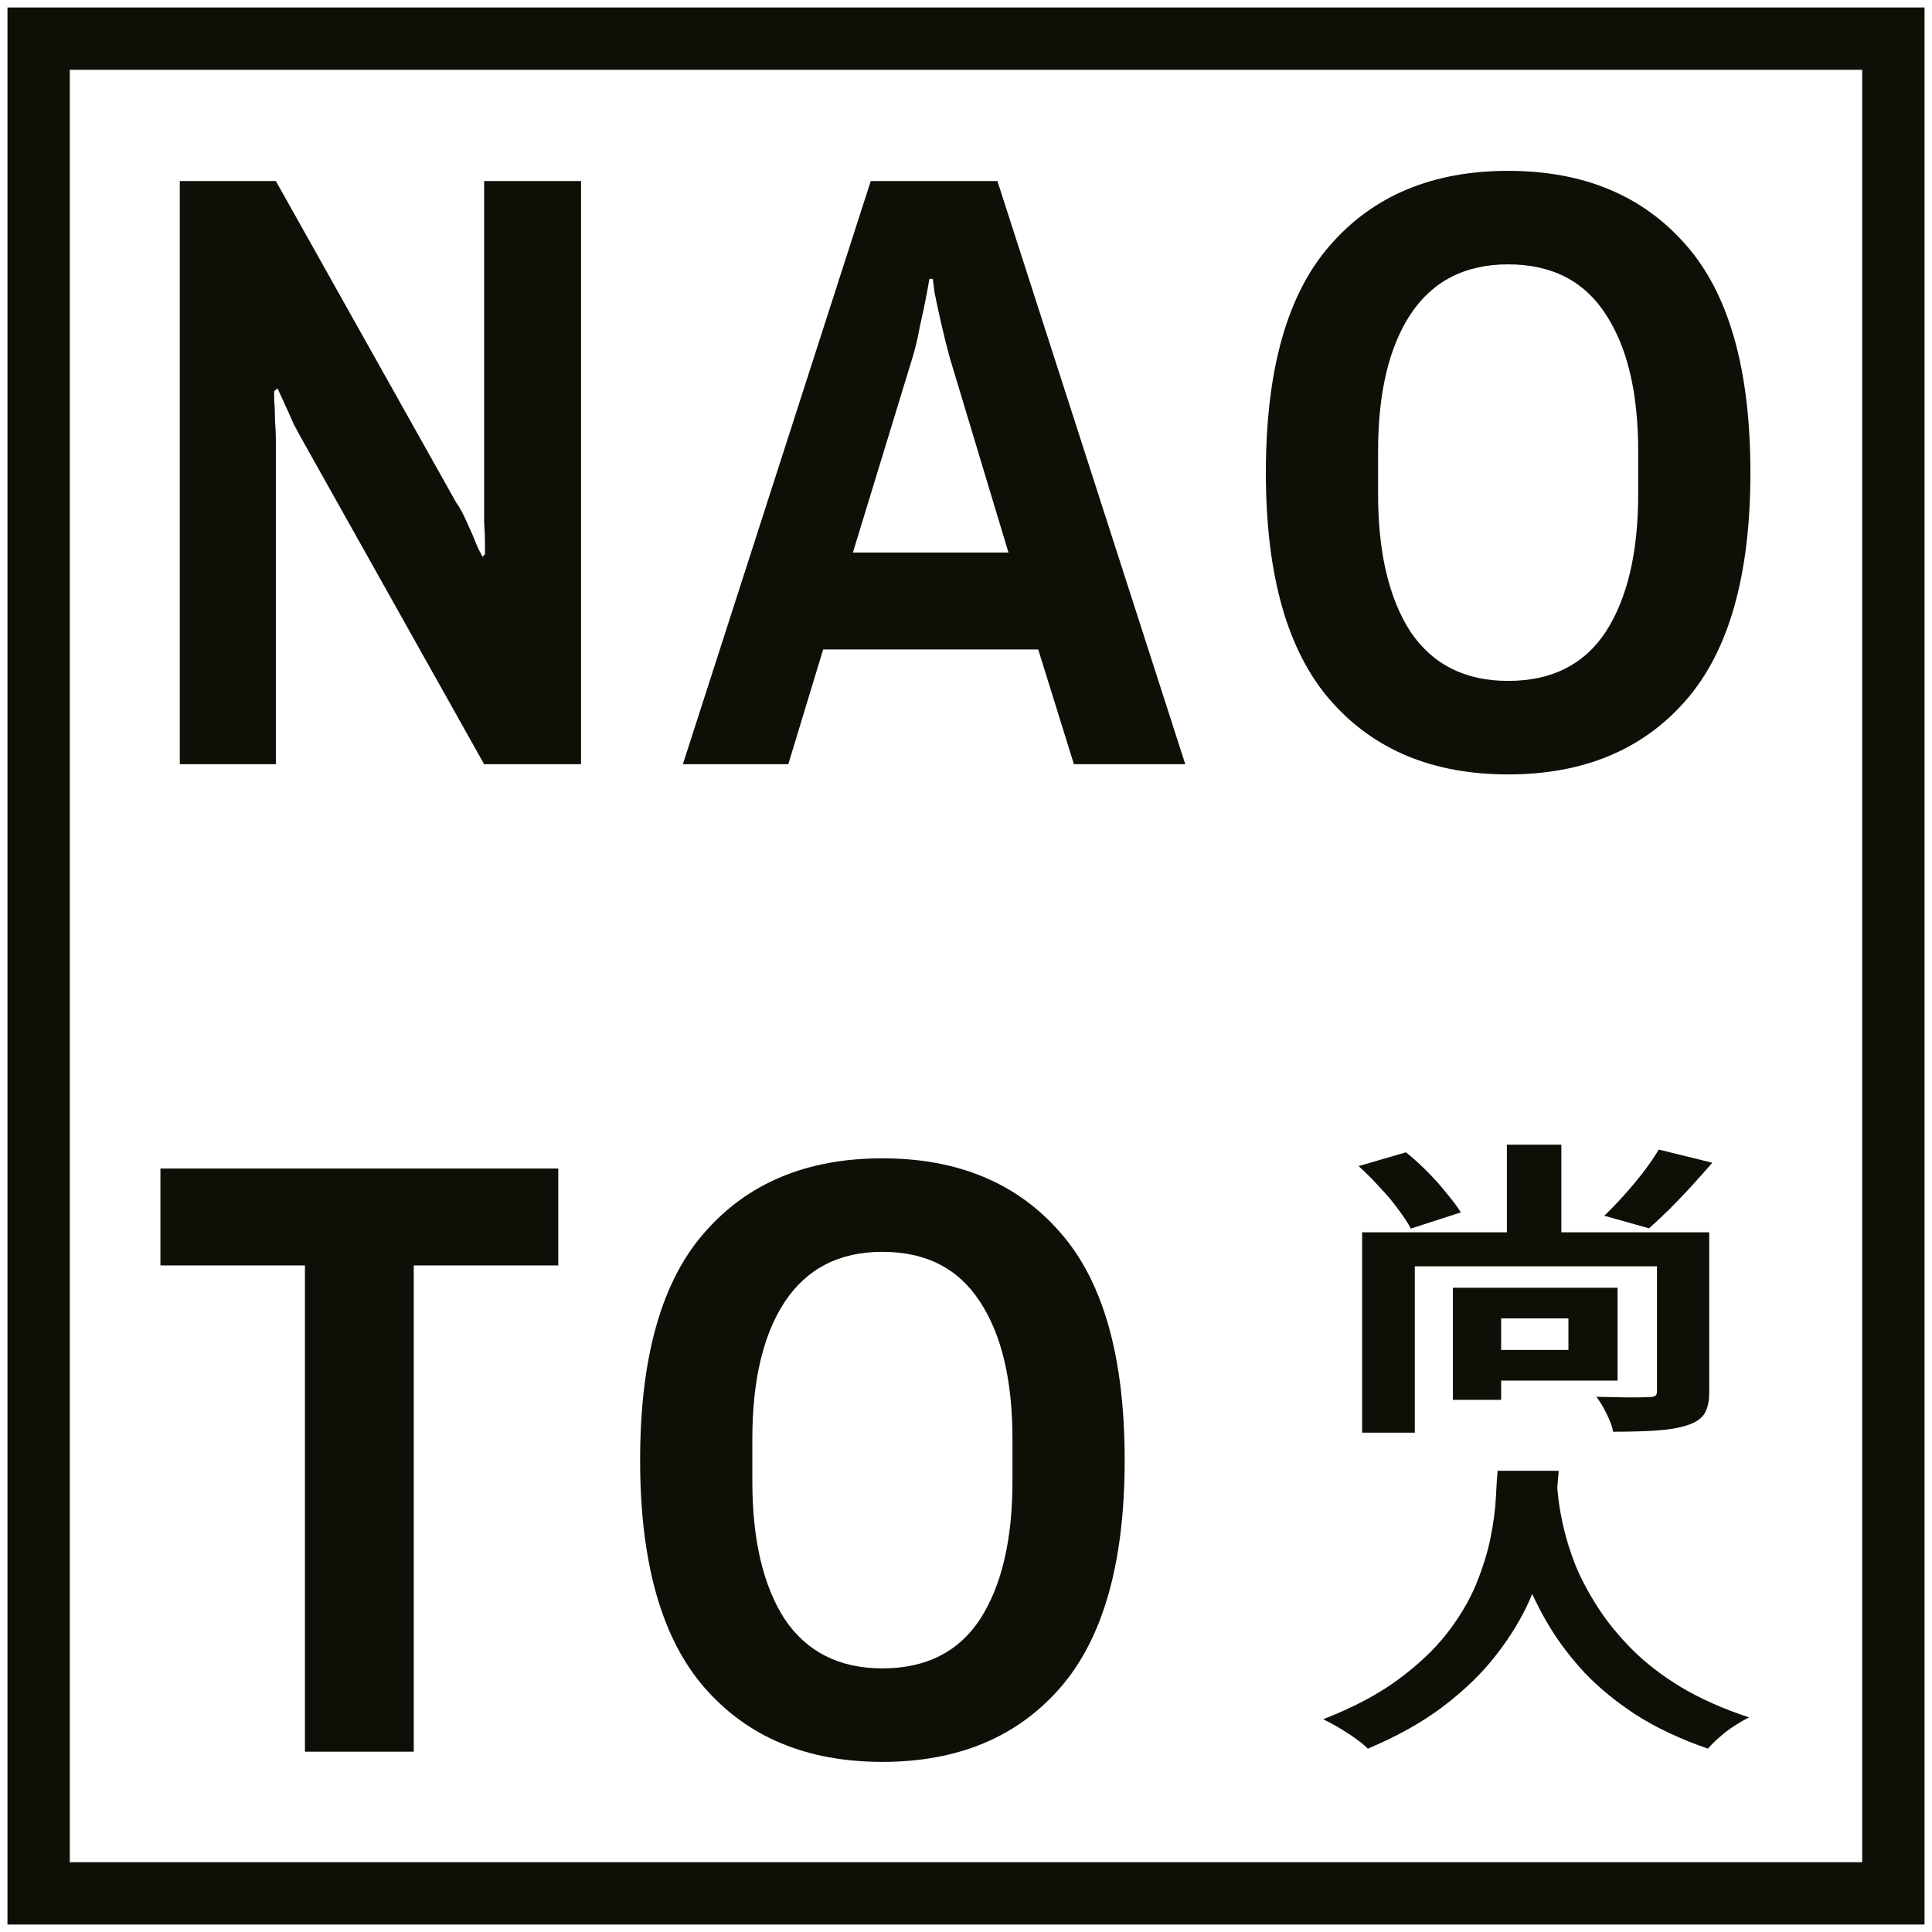 <svg width="775" height="775" viewBox="0 0 775 775" fill="none" xmlns="http://www.w3.org/2000/svg">
<path d="M72.127 306.555V72.629H110.66L182.952 201.527C184.316 203.346 185.793 206.074 187.385 209.711C188.976 213.121 190.34 216.304 191.477 219.259C192.841 221.987 193.523 223.351 193.523 223.351L194.546 222.328C194.546 222.328 194.546 220.964 194.546 218.236C194.546 215.508 194.432 212.553 194.205 209.37C194.205 206.187 194.205 204.028 194.205 202.891V72.629H233.079V306.555H194.205L121.913 177.657C121.003 176.066 119.639 173.565 117.821 170.155C116.229 166.518 114.752 163.221 113.388 160.266C112.024 157.311 111.342 155.833 111.342 155.833L109.978 156.856C109.978 156.856 109.978 158.106 109.978 160.607C110.205 162.88 110.319 165.608 110.319 168.791C110.546 171.746 110.66 174.247 110.66 176.293V306.555H72.127ZM273.929 306.555L349.291 72.629H400.1L475.461 306.555H430.79L416.468 260.52H330.194L316.213 306.555H273.929ZM342.129 221.646H404.533L381.004 143.557C379.867 139.465 378.73 134.918 377.594 129.917C376.457 124.916 375.548 120.71 374.866 117.3C374.411 113.663 374.184 111.844 374.184 111.844H372.82C372.82 111.844 372.479 113.776 371.797 117.641C371.115 121.278 370.206 125.598 369.069 130.599C368.16 135.6 367.137 139.92 366 143.557L342.129 221.646ZM604.972 310.647C574.737 310.647 550.98 300.758 533.703 280.98C516.426 261.202 507.787 230.739 507.787 189.592C507.787 148.217 516.426 117.755 533.703 98.204C550.98 78.426 574.737 68.537 604.972 68.537C635.207 68.537 658.964 78.426 676.241 98.204C693.518 117.755 702.157 148.217 702.157 189.592C702.157 230.739 693.518 261.202 676.241 280.98C658.964 300.758 635.207 310.647 604.972 310.647ZM604.972 273.137C622.477 273.137 635.548 266.544 644.187 253.359C652.826 239.946 657.145 221.532 657.145 198.117V181.067C657.145 157.652 652.826 139.351 644.187 126.166C635.548 112.753 622.477 106.047 604.972 106.047C587.695 106.047 574.623 112.753 565.757 126.166C557.118 139.351 552.799 157.652 552.799 181.067V198.117C552.799 221.532 557.118 239.946 565.757 253.359C574.623 266.544 587.695 273.137 604.972 273.137Z" fill="#0E1007"/>
<path d="M122.323 702.666V507.614H64.353V468.74H223.941V507.614H165.971V702.666H122.323ZM353.965 706.758C323.73 706.758 299.974 696.869 282.697 677.091C265.419 657.313 256.781 626.851 256.781 585.703C256.781 544.329 265.419 513.866 282.697 494.315C299.974 474.537 323.73 464.648 353.965 464.648C384.2 464.648 407.957 474.537 425.234 494.315C442.511 513.866 451.15 544.329 451.15 585.703C451.15 626.851 442.511 657.313 425.234 677.091C407.957 696.869 384.2 706.758 353.965 706.758ZM353.965 669.248C371.47 669.248 384.541 662.656 393.18 649.47C401.819 636.058 406.138 617.644 406.138 594.228V577.178C406.138 553.763 401.819 535.463 393.18 522.277C384.541 508.865 371.47 502.158 353.965 502.158C336.688 502.158 323.617 508.865 314.751 522.277C306.112 535.463 301.793 553.763 301.793 577.178V594.228C301.793 617.644 306.112 636.058 314.751 649.47C323.617 662.656 336.688 669.248 353.965 669.248Z" fill="#0E1007"/>
<path d="M759.5 15.5H15.5V759.5H759.5V15.5Z" stroke="#0E1007" stroke-width="25"/>
<mask id="mask0_793_3110" style="mask-type:luminance" maskUnits="userSpaceOnUse" x="530" y="458" width="173" height="245">
<path d="M702.667 458.111H530.445V702.667H702.667V458.111Z" fill="white"/>
</mask>
<g mask="url(#mask0_793_3110)">
<path d="M604.473 459.166H626.317V501.199H604.473V459.166ZM544.977 467.77L563.98 462.238C566.938 464.615 569.842 467.236 572.684 470.106C575.525 472.971 578.071 475.841 580.32 478.71C582.686 481.493 584.581 484.035 586.003 486.329L565.933 492.842C564.748 490.548 563.032 487.927 560.783 484.975C558.651 482.027 556.164 479.078 553.323 476.126C550.601 473.095 547.818 470.309 544.977 467.77ZM665.391 461.133L686.881 466.42C684.16 469.53 681.318 472.727 678.356 476.006C675.397 479.199 672.497 482.23 669.655 485.099C666.814 487.886 664.089 490.424 661.485 492.718L643.546 487.679C646.033 485.302 648.637 482.599 651.362 479.567C654.083 476.536 656.69 473.423 659.174 470.23C661.661 466.95 663.734 463.919 665.391 461.133ZM582.807 516.561H602.165V561.542H582.807V516.561ZM594.528 516.561H648.875V553.799H594.528V541.509H629.159V528.851H594.528V516.561ZM546.396 494.317H678.001V507.957H567.531V574.693H546.396V494.317ZM664.681 494.317H685.637V558.469C685.637 561.993 685.045 564.78 683.864 566.826C682.679 568.958 680.309 570.594 676.758 571.741C673.444 572.809 669.359 573.504 664.502 573.832C659.649 574.159 653.849 574.324 647.098 574.324C646.743 572.275 645.854 569.857 644.435 567.074C643.133 564.37 641.769 562.117 640.35 560.312C644.611 560.395 648.754 560.477 652.781 560.56C656.925 560.56 659.708 560.519 661.13 560.436C662.549 560.436 663.497 560.271 663.972 559.944C664.444 559.616 664.681 559.045 664.681 558.225V494.317ZM600.742 589.983H625.253C625.015 593.424 624.602 597.846 624.009 603.254C623.417 608.662 622.294 614.683 620.634 621.32C619.098 627.875 616.728 634.757 613.531 641.966C610.335 649.179 605.954 656.388 600.387 663.597C594.942 670.724 587.956 677.568 579.431 684.123C571.024 690.595 560.783 696.371 548.707 701.448C546.813 699.564 544.205 697.559 540.892 695.427C537.695 693.299 534.32 691.373 530.768 689.651C542.607 685.063 552.554 679.821 560.604 673.92C568.657 668.02 575.229 661.837 580.32 655.362C585.411 648.807 589.317 642.255 592.042 635.701C594.763 629.063 596.719 622.794 597.901 616.897C599.085 610.997 599.795 605.713 600.033 601.043C600.27 596.372 600.508 592.686 600.742 589.983ZM624.364 593.3C624.485 594.856 624.719 597.312 625.074 600.674C625.432 604.032 626.142 608.049 627.206 612.716C628.274 617.387 629.872 622.467 632.001 627.958C634.253 633.365 637.212 638.935 640.884 644.67C644.552 650.405 649.113 656.019 654.558 661.506C660.004 666.997 666.576 672.077 674.271 676.748C682.086 681.419 691.204 685.473 701.623 688.914C698.189 690.636 694.993 692.641 692.034 694.935C689.192 697.229 686.881 699.402 685.107 701.448C674.212 697.68 664.681 693.216 656.511 688.053C648.462 682.81 641.535 677.158 635.731 671.092C630.048 664.947 625.311 658.723 621.523 652.413C617.734 646.106 614.654 639.92 612.288 633.854C610.039 627.71 608.32 622.016 607.139 616.773C605.954 611.528 605.124 606.981 604.652 603.13C604.297 599.279 604.001 596.496 603.763 594.774L624.364 593.3Z" fill="#0E1007"/>
</g>
</svg>
